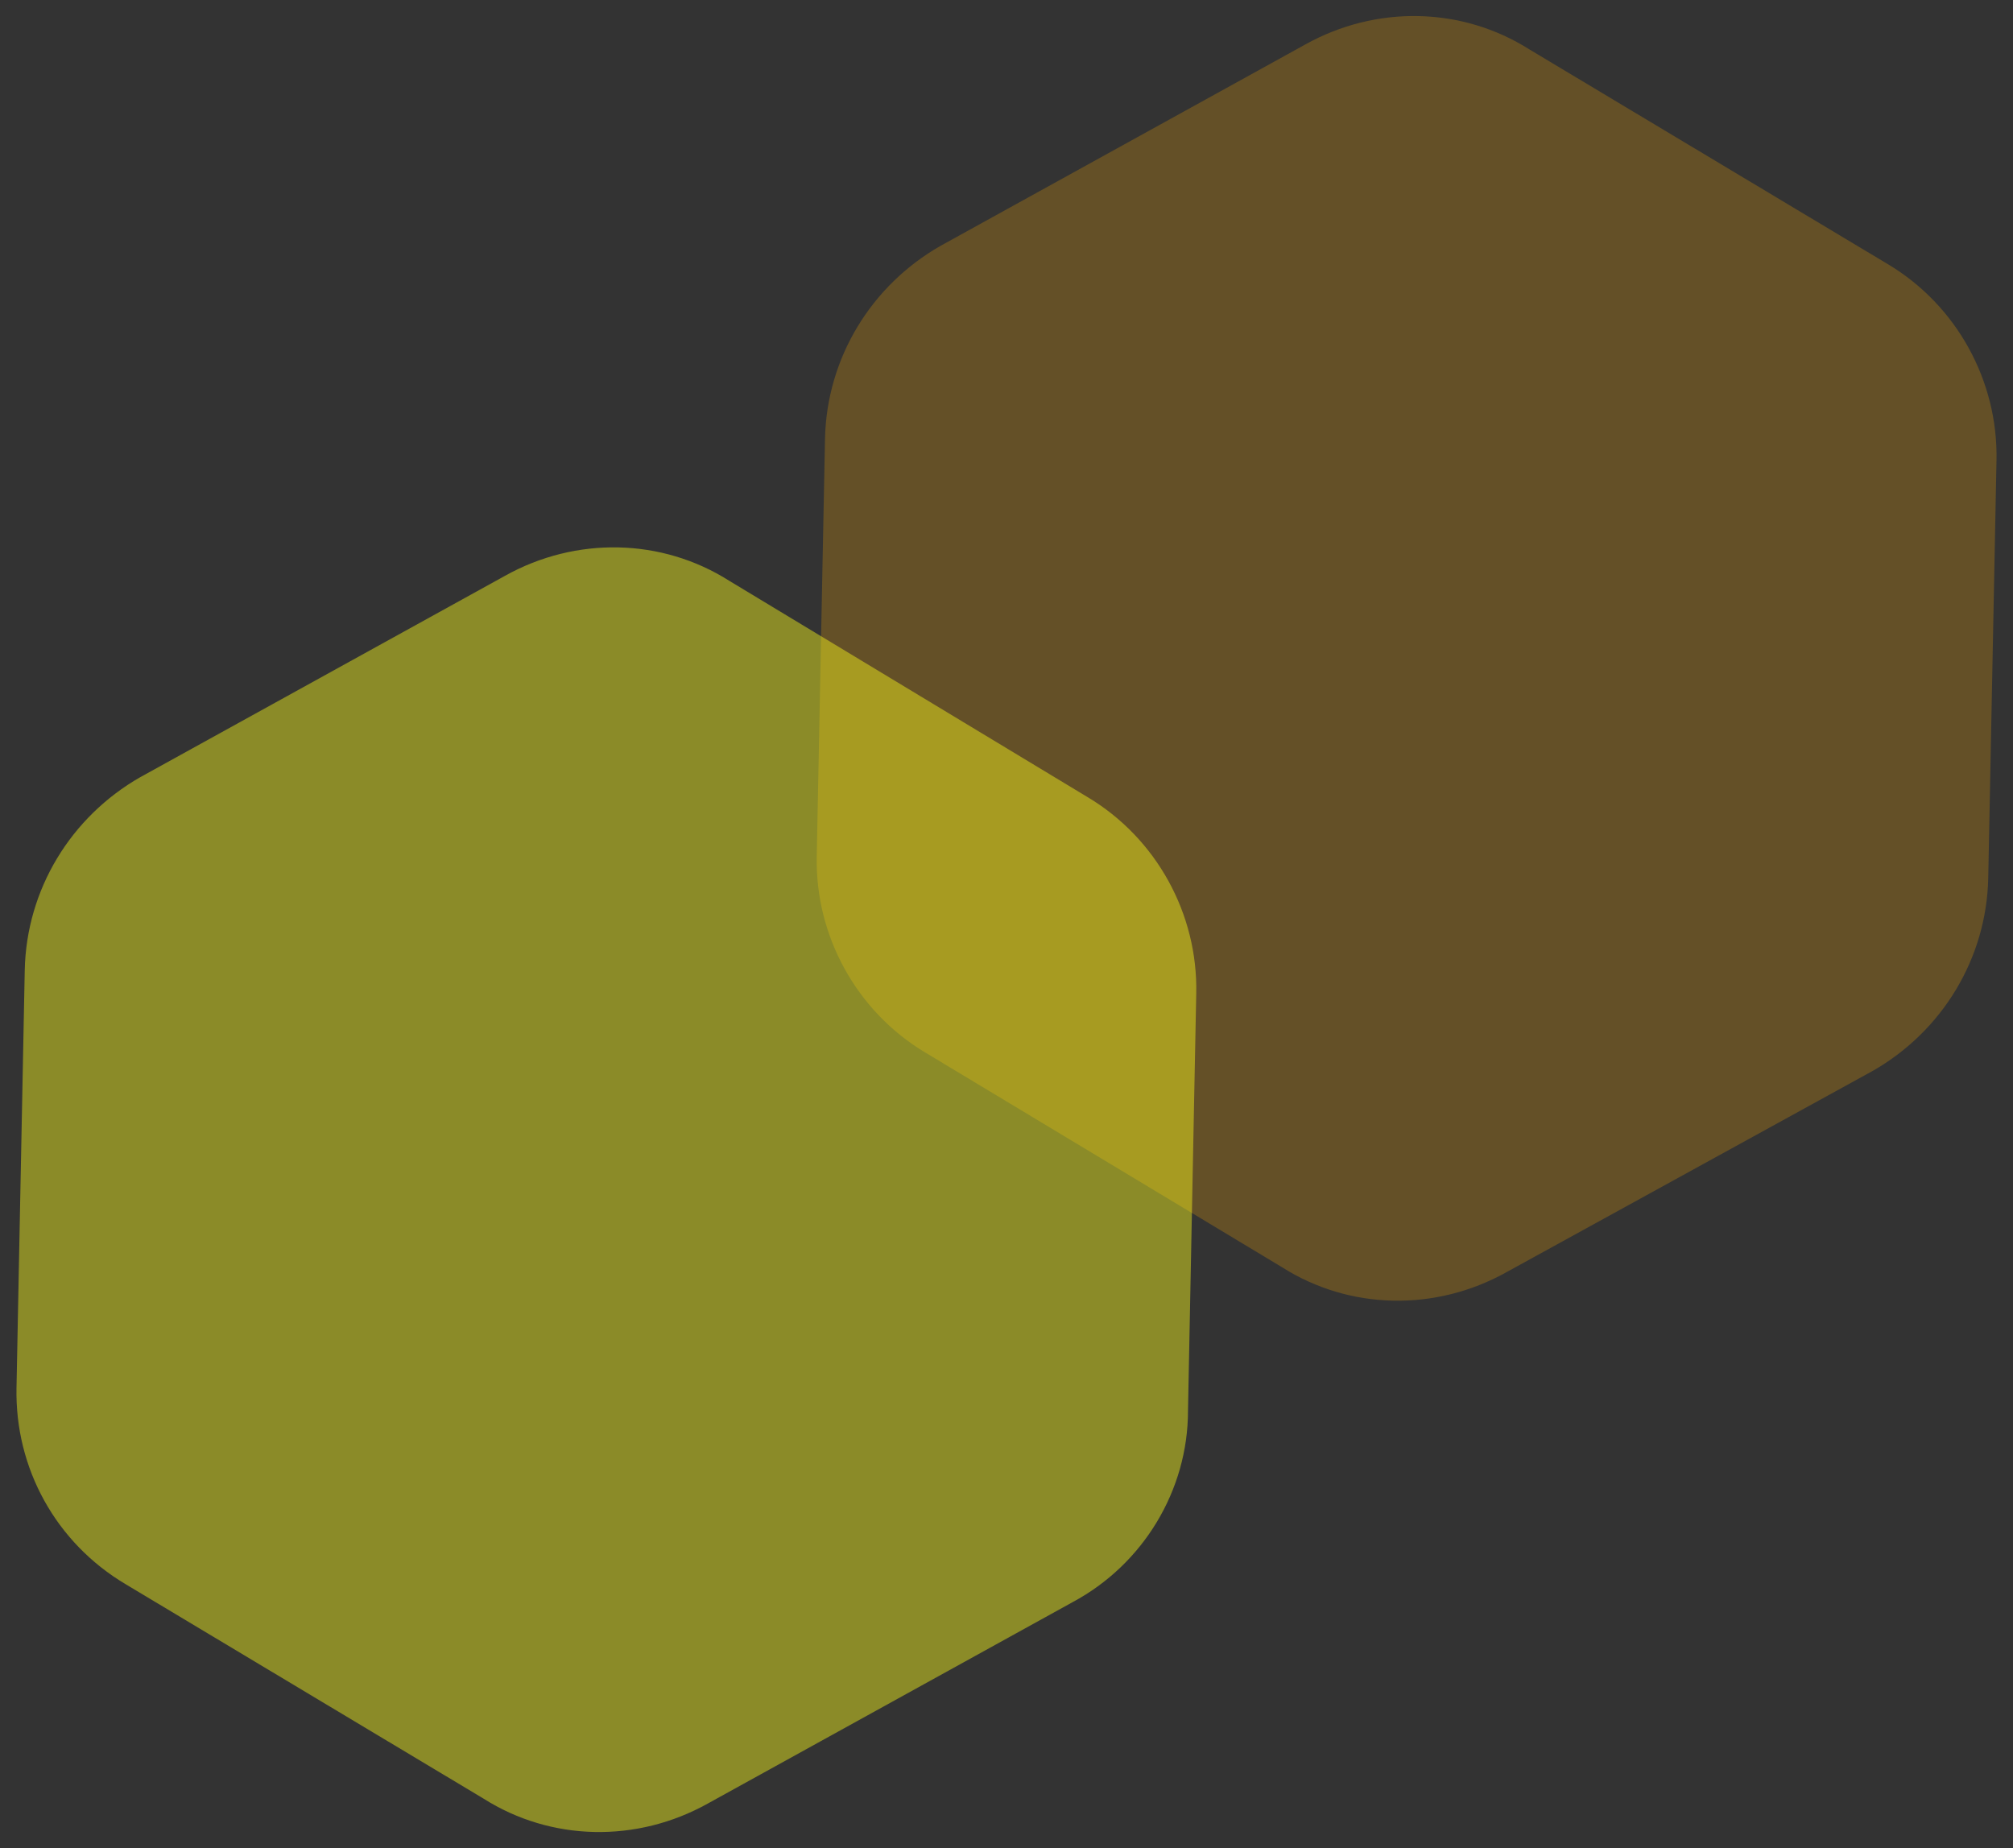 <?xml version="1.0" encoding="UTF-8"?> <svg xmlns="http://www.w3.org/2000/svg" xmlns:xlink="http://www.w3.org/1999/xlink" version="1.1" id="图层_1" x="0px" y="0px" width="122px" height="112px" viewBox="0 0 122 112" style="enable-background:new 0 0 122 112;" xml:space="preserve"><rect x="0" y="0" width="122" height="112" fill="#333333" stroke="none"/> <style type="text/css"> .sts0{opacity:0.24;fill:#FFAC00;} .sts1{opacity:0.43;fill:#FFFF1B;} </style> <g> <path class="sts0" d="M113.5,64.9L91.3,77.1c-4.3,2.4-9.5,2.3-13.6-0.3L56.1,63.8c-4.2-2.5-6.7-7.1-6.6-11.9l0.5-25.3 c0.1-4.9,2.8-9.3,7-11.7L79.1,2.7c4.3-2.4,9.5-2.3,13.6,0.3L114.4,16c4.2,2.5,6.7,7.1,6.6,11.9l-0.5,25.3 C120.4,58.1,117.7,62.5,113.5,64.9z"></path> <path class="sts1" d="M65,97.1l-22.1,12.2c-4.3,2.4-9.5,2.3-13.6-0.3L7.6,96C3.4,93.5,0.9,89,1,84.1l0.5-25.3 c0.1-4.9,2.8-9.3,7-11.7l22.1-12.2c4.3-2.4,9.5-2.3,13.6,0.3l21.7,13.1c4.2,2.5,6.7,7.1,6.6,11.9l-0.5,25.3 C72,90.3,69.3,94.8,65,97.1z"></path> </g> </svg> 